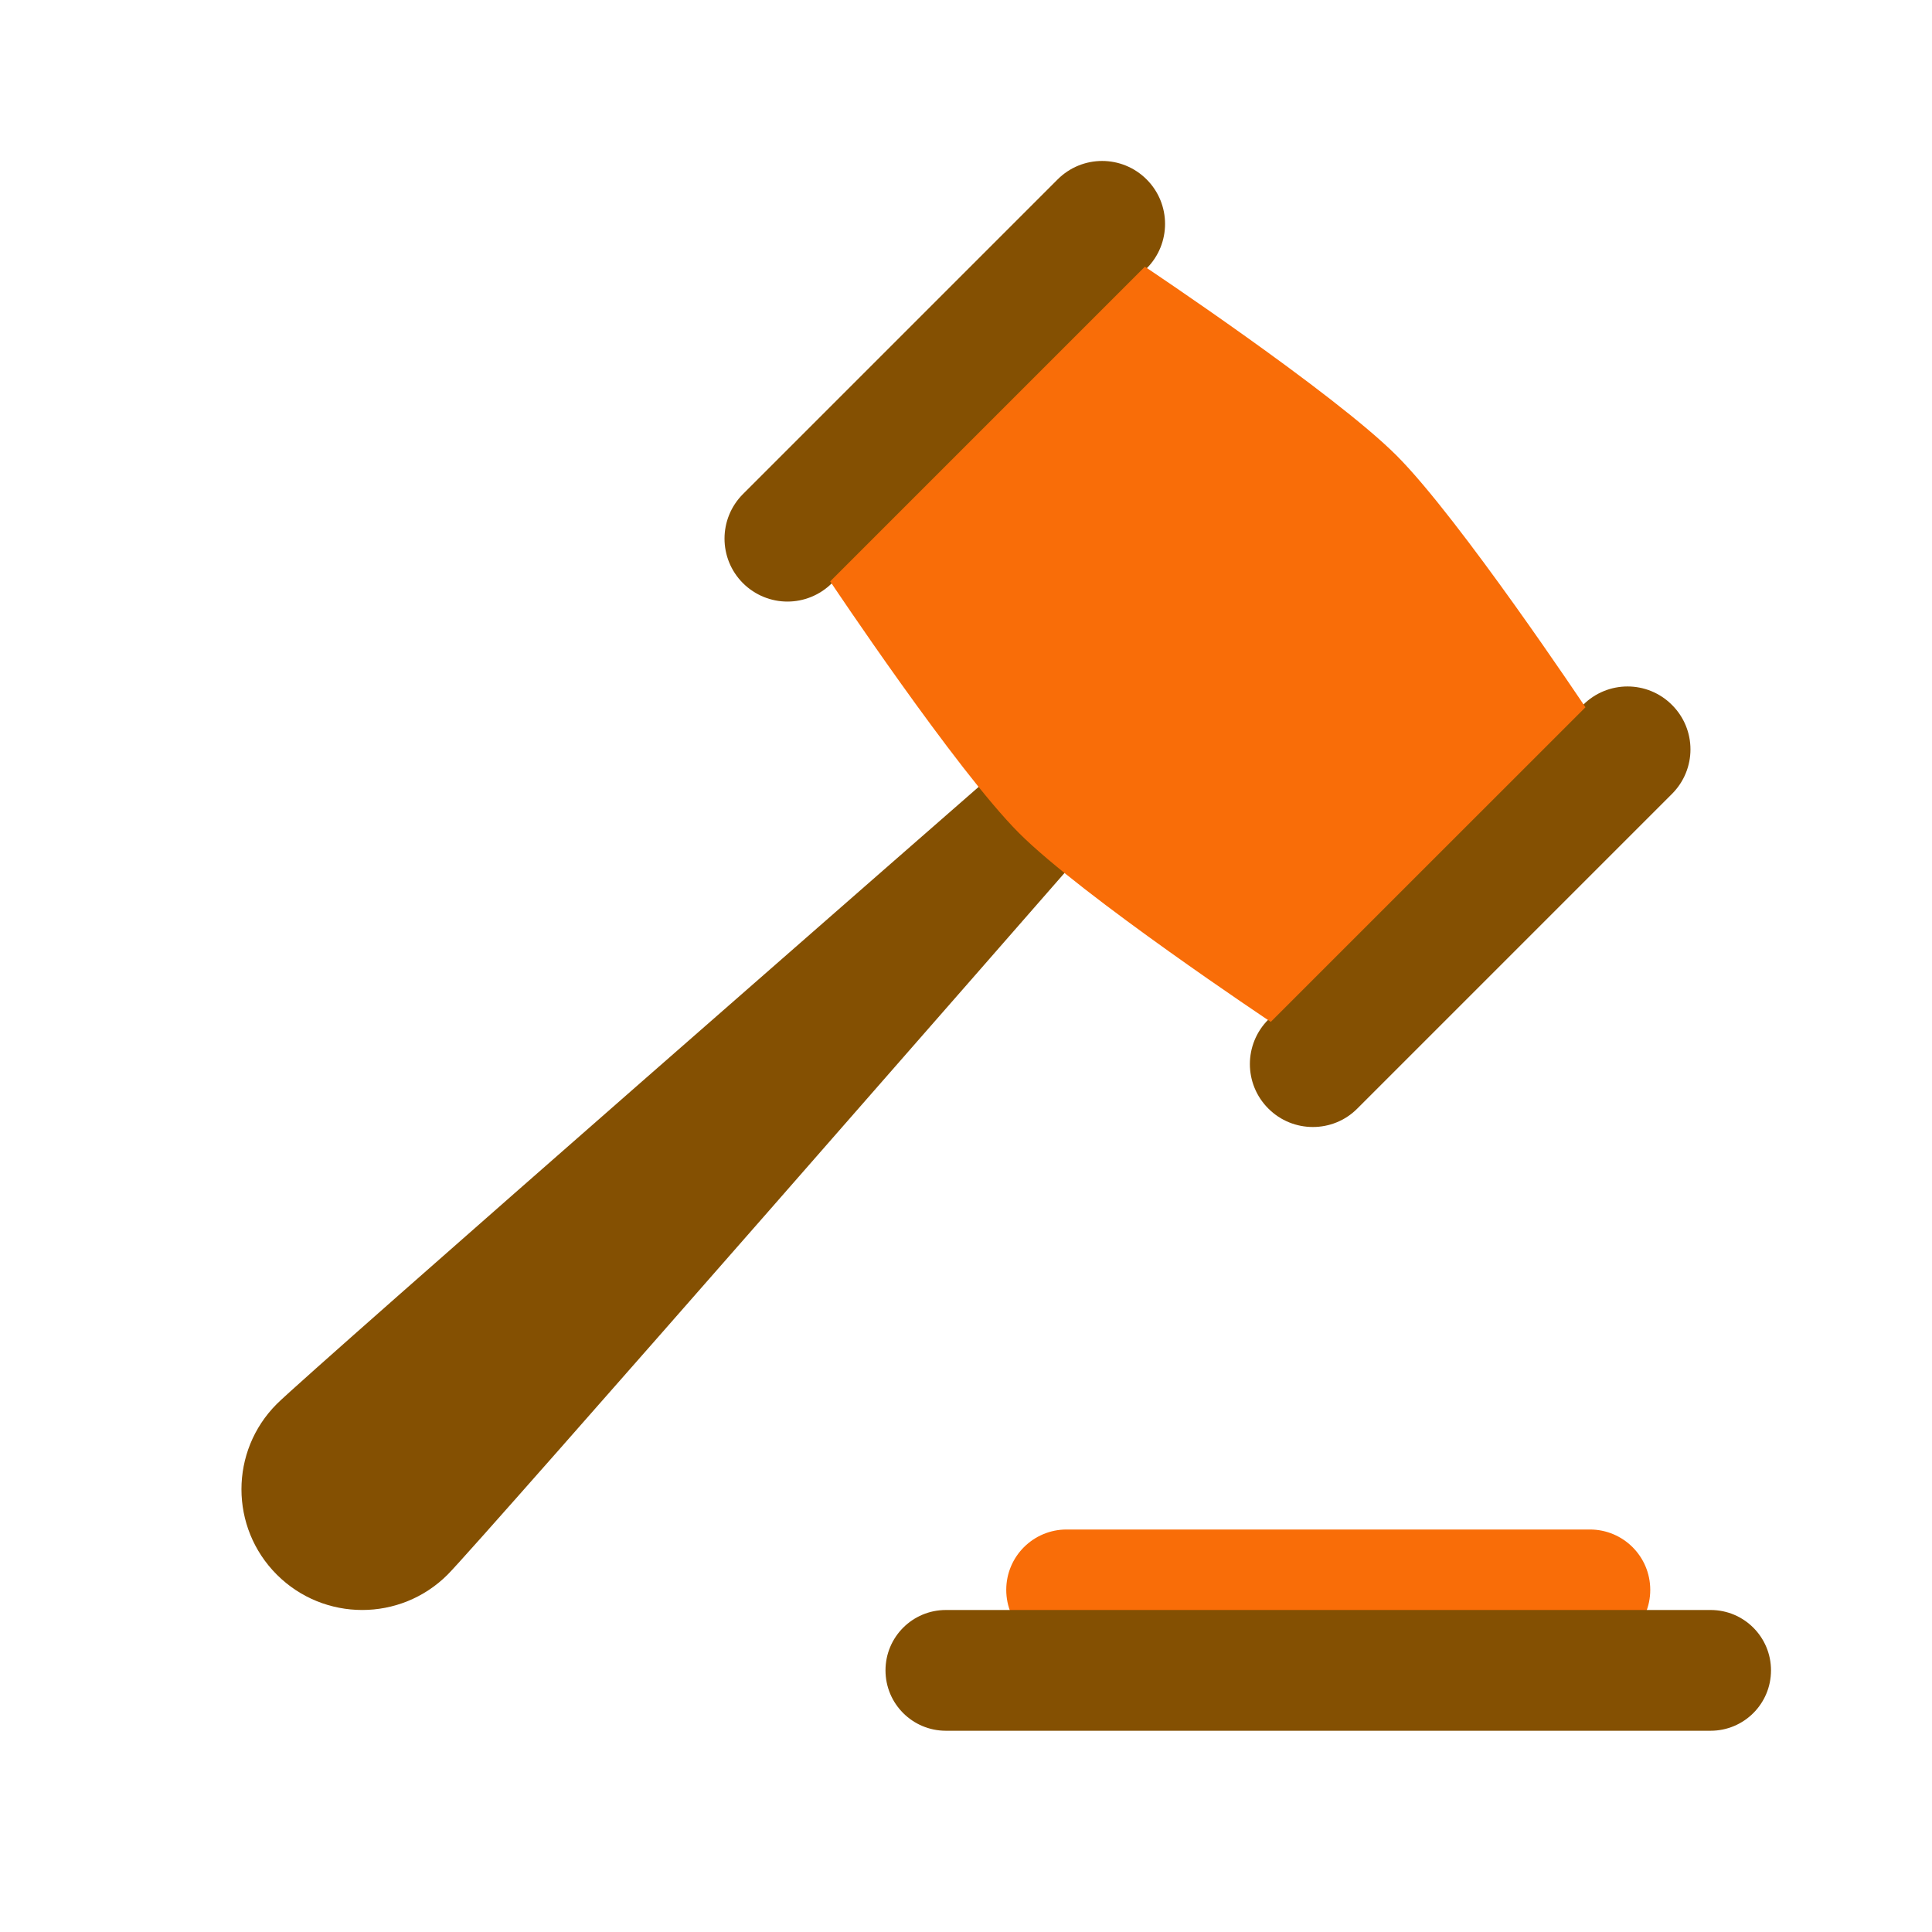 <svg width="24" height="24" viewBox="0 0 24 24" fill="none" xmlns="http://www.w3.org/2000/svg">
<path d="M13.28 9.72C12.986 9.427 12.513 9.427 12.22 9.72C12.22 9.72 3.831 17.048 3.439 17.44C2.853 18.026 2.853 18.975 3.439 19.561C4.025 20.146 4.974 20.146 5.56 19.561C5.952 19.169 13.28 10.78 13.28 10.78C13.573 10.487 13.573 10.013 13.28 9.72Z" fill="#845002"/>
<path d="M19.75 19H13.25C12.836 19 12.5 19.335 12.5 19.75C12.5 20.165 12.836 20.5 13.25 20.5H19.75C20.164 20.5 20.5 20.165 20.5 19.75C20.5 19.335 20.164 19 19.75 19Z" fill="#F96D08"/>
<path d="M21.25 20H11.75C11.336 20 11 20.335 11 20.75C11 21.165 11.336 21.5 11.75 21.5H21.25C21.664 21.5 22 21.165 22 20.75C22 20.335 21.664 20 21.25 20Z" fill="#845002"/>
<path d="M16.309 14C16.109 14 15.909 13.924 15.756 13.771C15.45 13.466 15.45 12.971 15.756 12.665L19.665 8.757C19.971 8.451 20.465 8.451 20.77 8.757C21.076 9.062 21.076 9.556 20.77 9.862L16.861 13.771C16.709 13.924 16.509 14 16.309 14Z" fill="#845002"/>
<path d="M9.782 7.473C9.582 7.473 9.382 7.396 9.229 7.244C8.924 6.938 8.924 6.444 9.229 6.138L13.138 2.229C13.444 1.923 13.938 1.923 14.244 2.229C14.549 2.534 14.549 3.029 14.244 3.334L10.335 7.244C10.182 7.396 9.982 7.473 9.782 7.473Z" fill="#845002"/>
<path d="M15.786 12.694C15.786 12.694 13.44 11.131 12.659 10.349C11.877 9.567 10.313 7.222 10.313 7.222L14.222 3.313C14.222 3.313 16.567 4.877 17.349 5.659C18.131 6.441 19.695 8.786 19.695 8.786L15.786 12.694Z" fill="#F96D08"/>
</svg>
